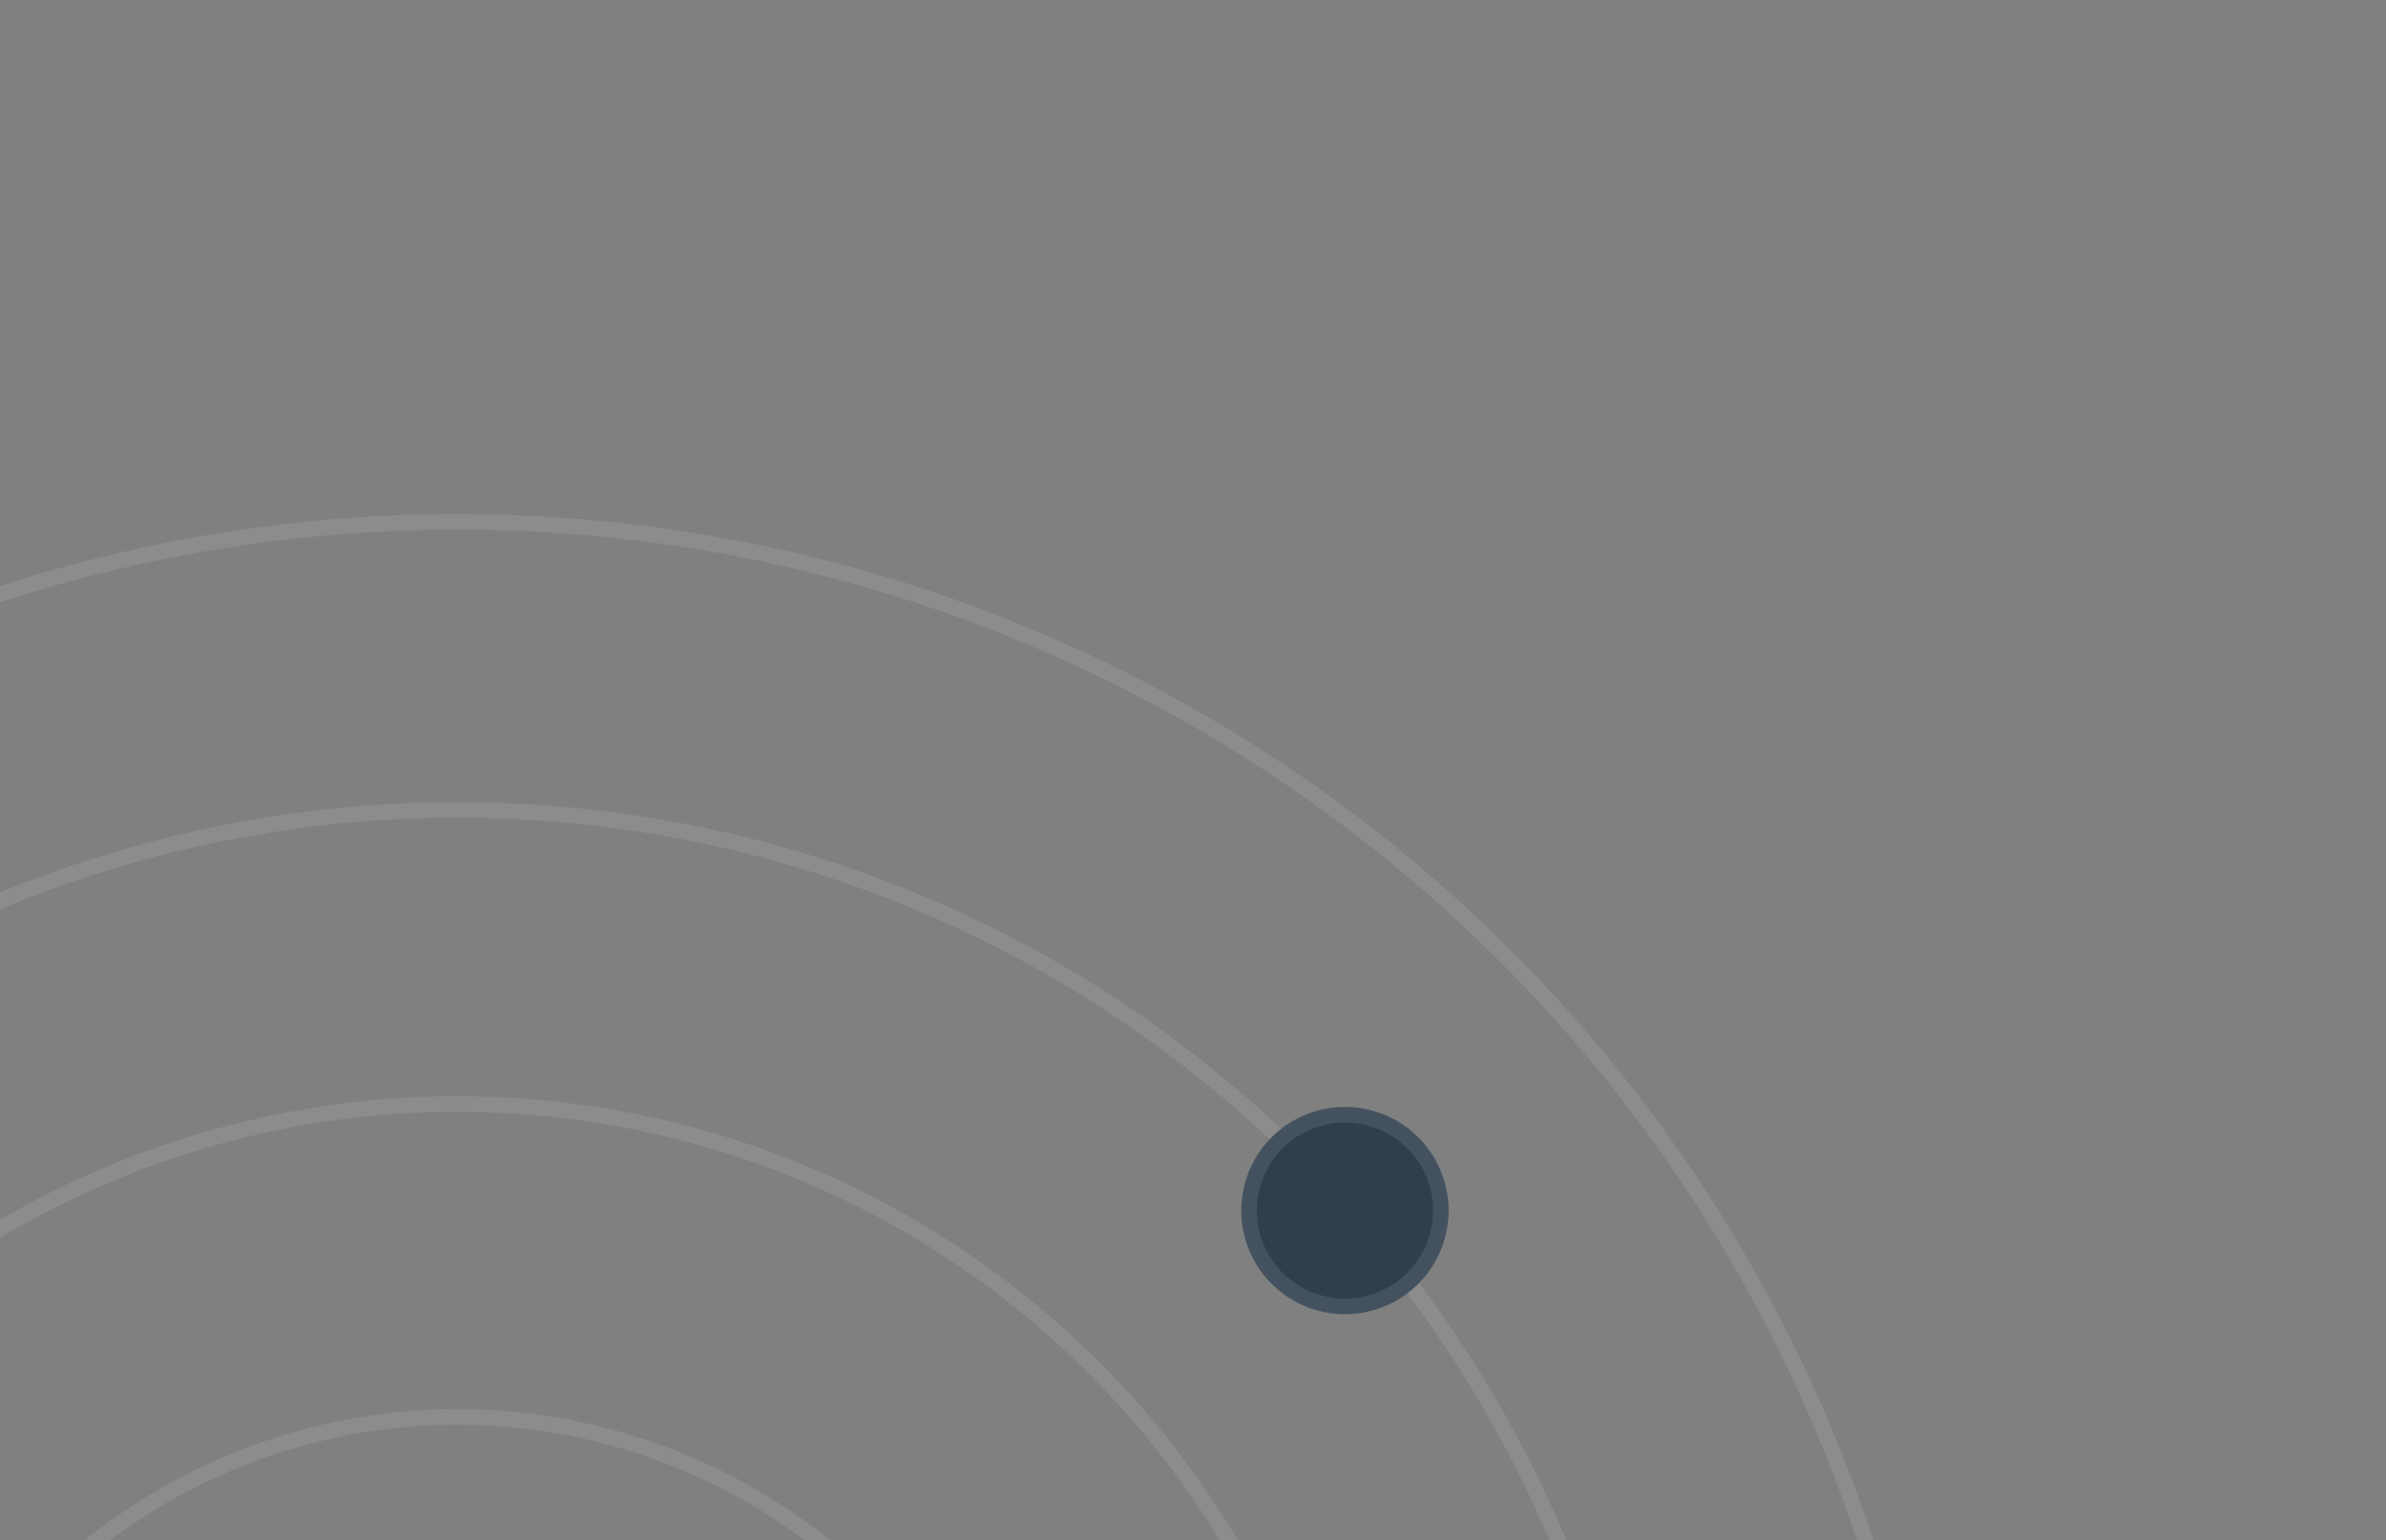 <?xml version="1.0" encoding="UTF-8"?> <svg xmlns="http://www.w3.org/2000/svg" width="460" height="297" viewBox="0 0 460 297" fill="none"><rect x="0" y="0" width="460" height="297" fill="#808080" stroke="none"/><circle cx="175.124" cy="175.124" r="173.624" transform="matrix(0.359 0.933 0.933 -0.359 -138.096 285.948)" stroke="white" stroke-opacity="0.1" stroke-width="3"></circle><circle cx="114.783" cy="114.783" r="113.283" transform="matrix(0.359 0.933 0.933 -0.359 -60.111 320.605)" stroke="white" stroke-opacity="0.1" stroke-width="3"></circle><circle cx="231.833" cy="231.833" r="230.333" transform="matrix(0.359 0.933 0.933 -0.359 -211.381 253.371)" stroke="white" stroke-opacity="0.1" stroke-width="3"></circle><circle cx="287.383" cy="287.383" r="285.883" transform="matrix(0.359 0.933 0.933 -0.359 -283.17 221.465)" stroke="white" stroke-opacity="0.1" stroke-width="3"></circle><circle cx="19.987" cy="19.987" r="19.987" transform="matrix(0.359 0.933 0.933 -0.359 -49.049 114.028)" fill="#303F4E"></circle><circle cx="19.987" cy="19.987" r="18.487" transform="matrix(0.359 0.933 0.933 -0.359 -49.049 114.028)" stroke="white" stroke-opacity="0.1" stroke-width="3"></circle><circle cx="19.987" cy="19.987" r="19.987" transform="matrix(0.359 0.933 0.933 -0.359 233.469 221.975)" fill="#303F4E"></circle><circle cx="19.987" cy="19.987" r="18.487" transform="matrix(0.359 0.933 0.933 -0.359 233.469 221.975)" stroke="white" stroke-opacity="0.1" stroke-width="3"></circle></svg> 